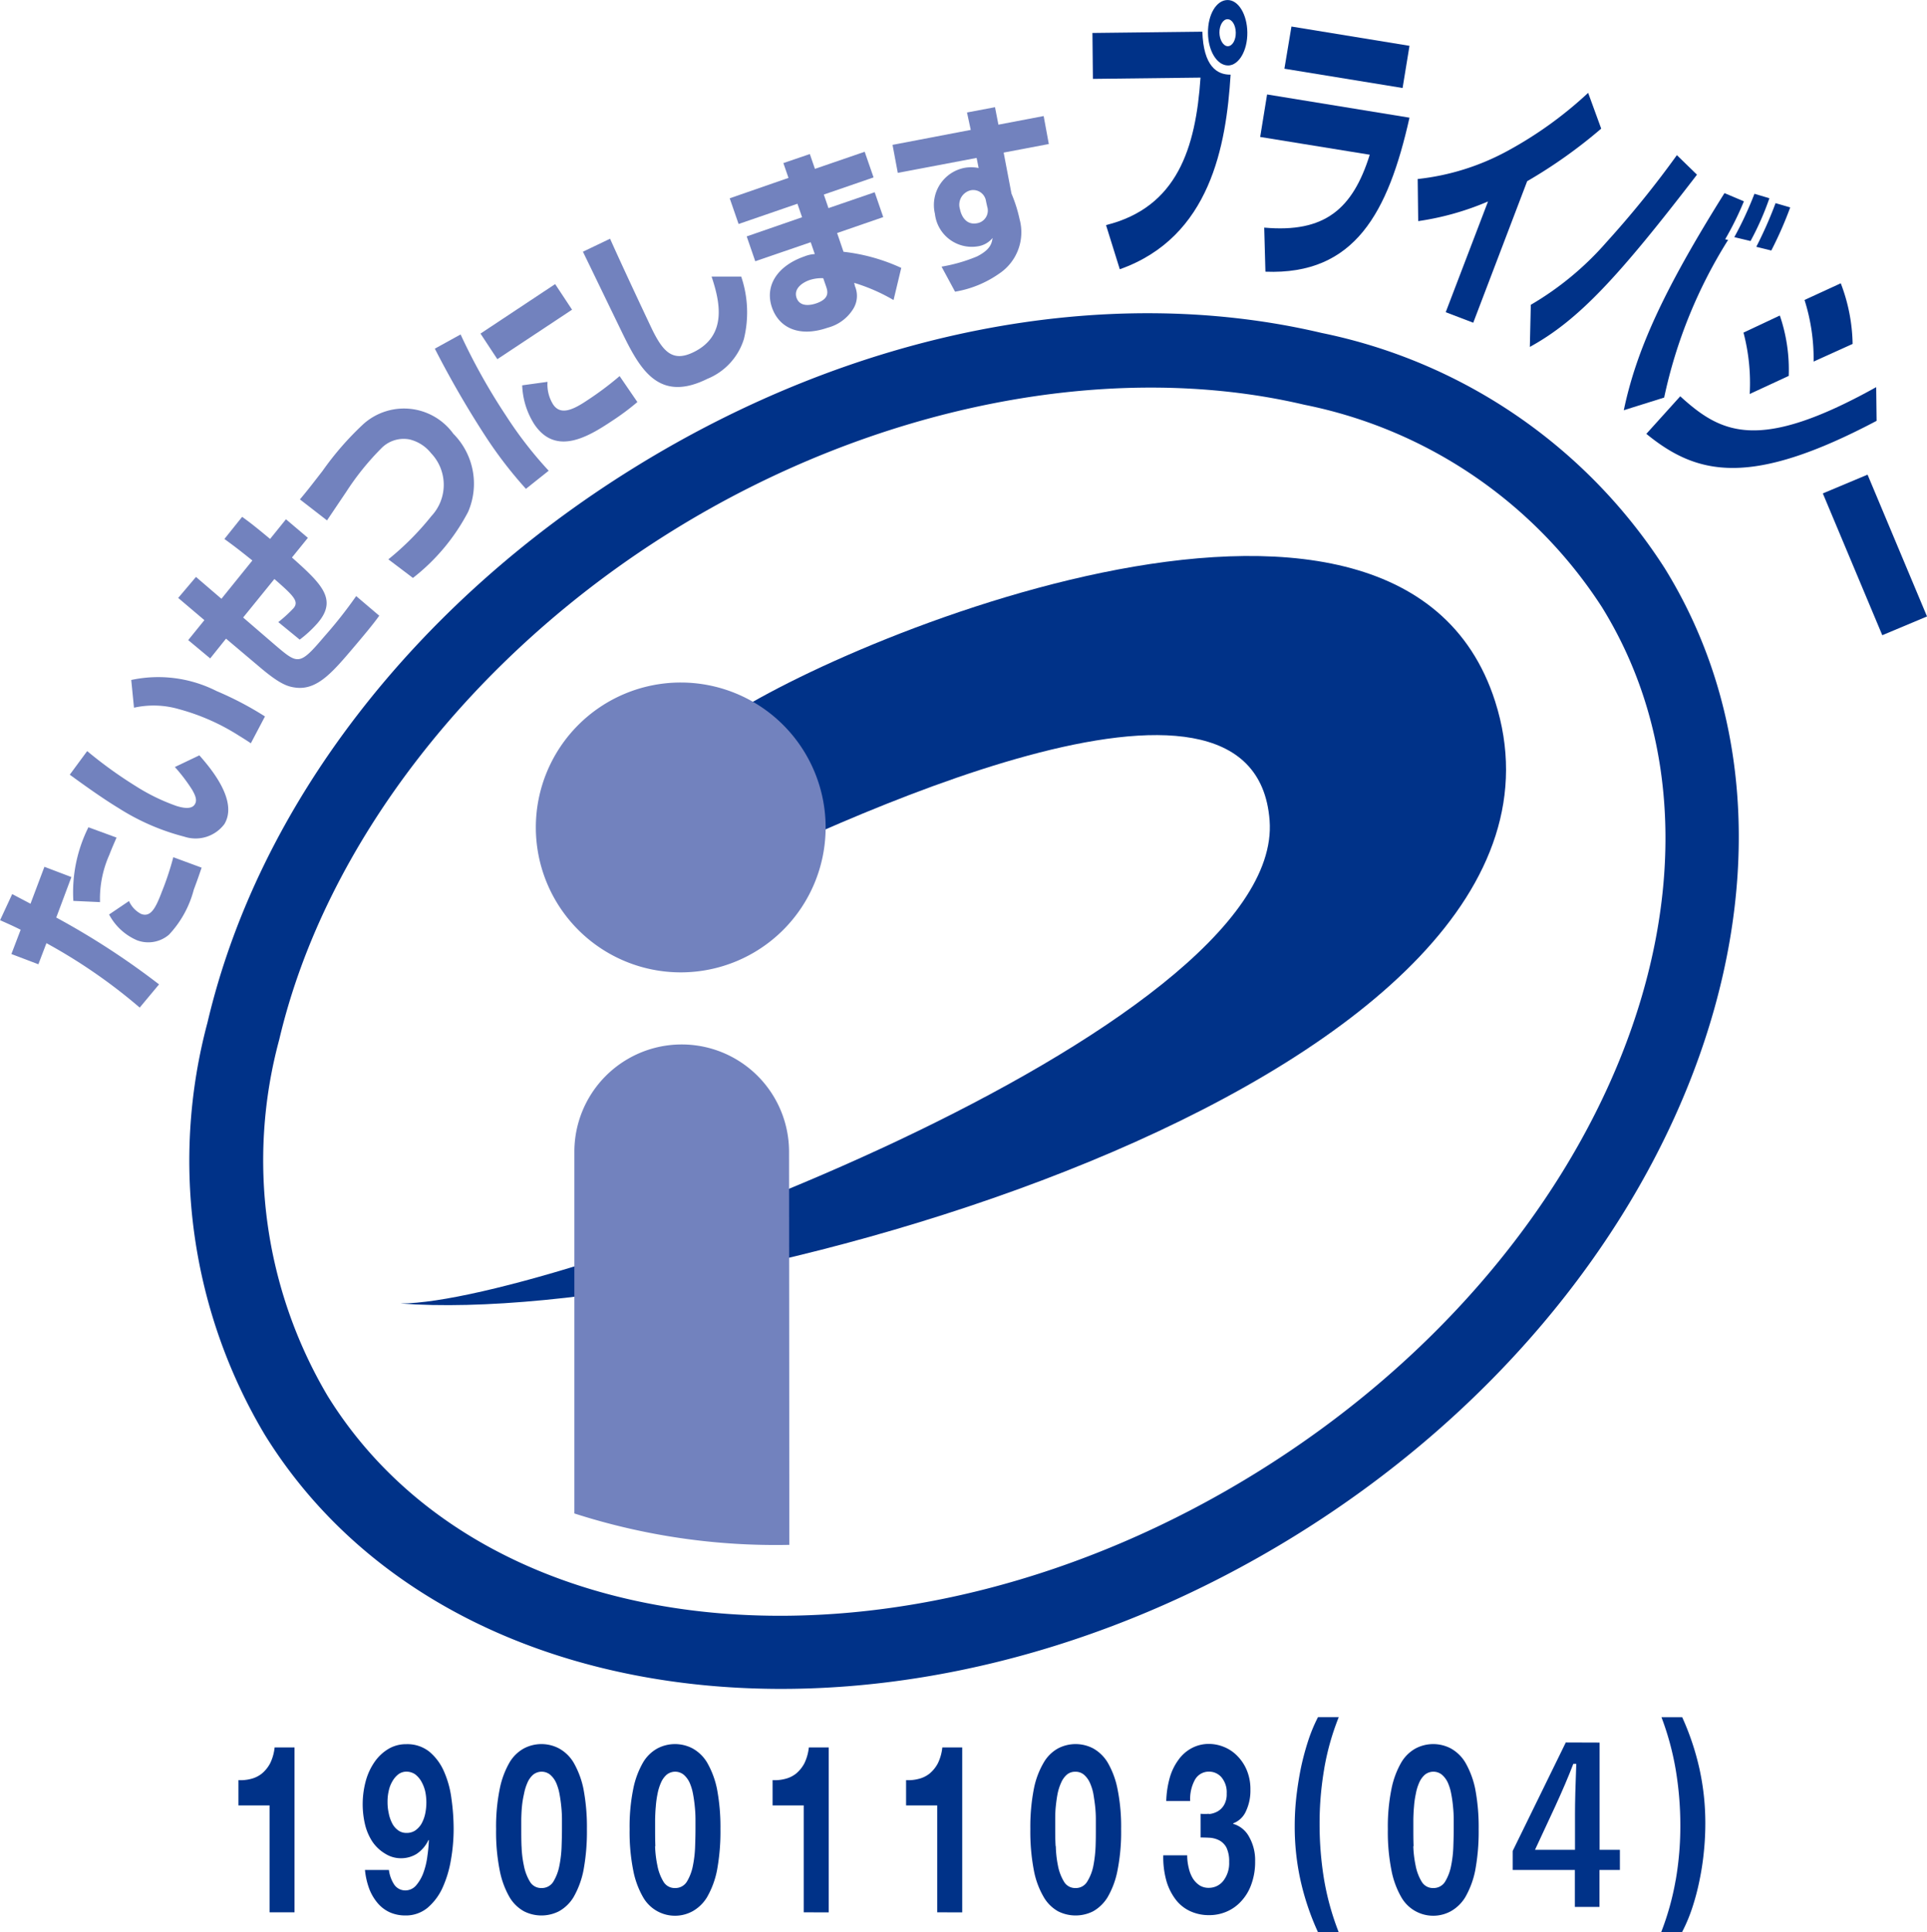 <svg xmlns="http://www.w3.org/2000/svg" xmlns:xlink="http://www.w3.org/1999/xlink" width="65.074" height="65.23" viewBox="0 0 65.074 65.23">
  <defs>
    <clipPath id="clip-path">
      <rect id="長方形_37850" data-name="長方形 37850" width="65.074" height="65.23" fill="none"/>
    </clipPath>
  </defs>
  <g id="グループ_1330" data-name="グループ 1330" transform="translate(0 0)">
    <g id="グループ_1330-2" data-name="グループ 1330" transform="translate(0 0)" clip-path="url(#clip-path)">
      <path id="パス_289" data-name="パス 289" d="M22.208,29.878a10.833,10.833,0,0,0-.155,1.849,11.442,11.442,0,0,0,.15,1.87,8.994,8.994,0,0,0,.493,1.781h-.7a8.807,8.807,0,0,1-.583-1.725,8.365,8.365,0,0,1-.2-1.845,8.749,8.749,0,0,1,.049-.936c.035-.324.085-.649.148-.973a8.794,8.794,0,0,1,.245-.938,5.418,5.418,0,0,1,.344-.837H22.7a8.58,8.58,0,0,0-.493,1.754" transform="translate(22.509 29.852)" fill="#003288"/>
      <path id="パス_290" data-name="パス 290" d="M22.859,30.072a2.925,2.925,0,0,1,.33-.886,1.279,1.279,0,0,1,.489-.476,1.277,1.277,0,0,1,1.179,0,1.317,1.317,0,0,1,.493.476,2.977,2.977,0,0,1,.334.886,6.882,6.882,0,0,1,.118,1.367,7.137,7.137,0,0,1-.118,1.4,2.97,2.97,0,0,1-.334.895,1.339,1.339,0,0,1-.493.478,1.24,1.24,0,0,1-1.668-.478,2.92,2.92,0,0,1-.33-.895,6.641,6.641,0,0,1-.124-1.4,6.4,6.4,0,0,1,.124-1.367m.736,1.942a3.728,3.728,0,0,0,.078.653,1.629,1.629,0,0,0,.2.536.438.438,0,0,0,.394.223.455.455,0,0,0,.406-.223,1.631,1.631,0,0,0,.2-.536,3.937,3.937,0,0,0,.074-.653q.012-.34.012-.575c0-.1,0-.212,0-.348a4.155,4.155,0,0,0-.023-.416,4.209,4.209,0,0,0-.06-.425,1.692,1.692,0,0,0-.113-.377.8.8,0,0,0-.2-.272.458.458,0,0,0-.579,0,.751.751,0,0,0-.192.272,1.59,1.59,0,0,0-.113.377,2.965,2.965,0,0,0-.06.425c-.014.142-.019.282-.023.416v.348c0,.157,0,.348.008.575" transform="translate(24.132 30.32)" fill="#003288"/>
      <path id="パス_291" data-name="パス 291" d="M27.7,33.633a10.668,10.668,0,0,0,.157-1.841,11.335,11.335,0,0,0-.153-1.878,9.479,9.479,0,0,0-.484-1.789h.7a8.878,8.878,0,0,1,.581,1.734,8.481,8.481,0,0,1,.2,1.853,9.26,9.26,0,0,1-.047.934,8.965,8.965,0,0,1-.146.971,8.056,8.056,0,0,1-.245.934,5.566,5.566,0,0,1-.346.827h-.705a9.149,9.149,0,0,0,.486-1.744" transform="translate(28.887 29.853)" fill="#003288"/>
      <path id="パス_292" data-name="パス 292" d="M4.957,34.188v-3.61H3.906v-.853a1.385,1.385,0,0,0,.425-.043A.946.946,0,0,0,4.7,29.5a1.15,1.15,0,0,0,.278-.346,1.6,1.6,0,0,0,.15-.534H5.8v5.568Z" transform="translate(4.146 30.378)" fill="#003288"/>
      <path id="パス_293" data-name="パス 293" d="M7,33.3a.452.452,0,0,0,.371.206.48.48,0,0,0,.383-.179A1.371,1.371,0,0,0,8,32.888a2.547,2.547,0,0,0,.128-.552,4.916,4.916,0,0,0,.049-.524L8.165,31.8a1.143,1.143,0,0,1-.406.476,1,1,0,0,1-.54.144.986.986,0,0,1-.519-.155,1.349,1.349,0,0,1-.439-.418,1.85,1.85,0,0,1-.243-.579,3,3,0,0,1,.029-1.46,2.088,2.088,0,0,1,.3-.645,1.51,1.51,0,0,1,.462-.433,1.154,1.154,0,0,1,.6-.161,1.193,1.193,0,0,1,.781.251,1.8,1.8,0,0,1,.493.66,3.292,3.292,0,0,1,.256.928,7.323,7.323,0,0,1,.074,1.041,6.036,6.036,0,0,1-.093,1.035,3.779,3.779,0,0,1-.282.934,1.946,1.946,0,0,1-.507.676,1.151,1.151,0,0,1-.759.258,1.286,1.286,0,0,1-.5-.1,1.175,1.175,0,0,1-.41-.3,1.677,1.677,0,0,1-.293-.484,2.514,2.514,0,0,1-.15-.653h.808A1.178,1.178,0,0,0,7,33.3m.717-1.818a.718.718,0,0,0,.21-.227,1.22,1.22,0,0,0,.124-.33,1.86,1.86,0,0,0,.041-.394,1.811,1.811,0,0,0-.041-.379,1.272,1.272,0,0,0-.134-.334.8.8,0,0,0-.208-.235.532.532,0,0,0-.289-.087.459.459,0,0,0-.27.087.783.783,0,0,0-.2.231,1.046,1.046,0,0,0-.128.328,1.593,1.593,0,0,0-.041.373,1.718,1.718,0,0,0,.041.388,1.234,1.234,0,0,0,.113.332.656.656,0,0,0,.2.239.458.458,0,0,0,.282.091.522.522,0,0,0,.3-.082" transform="translate(6.306 30.32)" fill="#003288"/>
      <path id="パス_294" data-name="パス 294" d="M8.251,30.072a2.926,2.926,0,0,1,.33-.886,1.279,1.279,0,0,1,.489-.476,1.272,1.272,0,0,1,1.177,0,1.306,1.306,0,0,1,.495.476,2.977,2.977,0,0,1,.334.886,6.881,6.881,0,0,1,.118,1.367,7.137,7.137,0,0,1-.118,1.4,2.97,2.97,0,0,1-.334.895,1.329,1.329,0,0,1-.495.478,1.305,1.305,0,0,1-1.177,0,1.3,1.3,0,0,1-.489-.478,2.92,2.92,0,0,1-.33-.895,6.641,6.641,0,0,1-.124-1.4,6.4,6.4,0,0,1,.124-1.367m.736,1.942a3.542,3.542,0,0,0,.078.653,1.629,1.629,0,0,0,.2.536.437.437,0,0,0,.392.223.456.456,0,0,0,.408-.223,1.63,1.63,0,0,0,.2-.536,3.937,3.937,0,0,0,.074-.653q.012-.34.012-.575c0-.1,0-.212,0-.348a4.154,4.154,0,0,0-.023-.416c-.014-.142-.033-.284-.06-.425a1.692,1.692,0,0,0-.113-.377.8.8,0,0,0-.2-.272.458.458,0,0,0-.579,0,.751.751,0,0,0-.192.272,1.691,1.691,0,0,0-.115.377A3.284,3.284,0,0,0,9,30.674c-.014.142-.019.282-.023.416v.348c0,.157,0,.348.008.575" transform="translate(8.626 30.32)" fill="#003288"/>
      <path id="パス_295" data-name="パス 295" d="M10.438,30.072a2.926,2.926,0,0,1,.33-.886,1.279,1.279,0,0,1,.489-.476,1.277,1.277,0,0,1,1.179,0,1.317,1.317,0,0,1,.493.476,2.977,2.977,0,0,1,.334.886,6.881,6.881,0,0,1,.118,1.367,7.137,7.137,0,0,1-.118,1.4,2.97,2.97,0,0,1-.334.895,1.339,1.339,0,0,1-.493.478,1.24,1.24,0,0,1-1.668-.478,2.92,2.92,0,0,1-.33-.895,6.641,6.641,0,0,1-.124-1.4,6.4,6.4,0,0,1,.124-1.367m.736,1.942a3.727,3.727,0,0,0,.078.653,1.629,1.629,0,0,0,.2.536.438.438,0,0,0,.394.223.455.455,0,0,0,.406-.223,1.631,1.631,0,0,0,.2-.536,3.937,3.937,0,0,0,.074-.653q.012-.34.012-.575c0-.1,0-.212,0-.348a4.155,4.155,0,0,0-.023-.416c-.014-.142-.033-.284-.06-.425a1.692,1.692,0,0,0-.113-.377.8.8,0,0,0-.2-.272.458.458,0,0,0-.579,0,.751.751,0,0,0-.192.272,1.691,1.691,0,0,0-.115.377,3.284,3.284,0,0,0-.058.425c-.014.142-.019.282-.023.416v.348c0,.157,0,.348.008.575" transform="translate(10.948 30.32)" fill="#003288"/>
      <path id="パス_296" data-name="パス 296" d="M13.707,34.188v-3.61H12.656v-.853a1.385,1.385,0,0,0,.425-.043.946.946,0,0,0,.371-.181,1.15,1.15,0,0,0,.278-.346,1.6,1.6,0,0,0,.15-.534h.672v5.568Z" transform="translate(13.434 30.378)" fill="#003288"/>
      <path id="パス_297" data-name="パス 297" d="M15.894,34.188v-3.61H14.843v-.853a1.385,1.385,0,0,0,.425-.043.946.946,0,0,0,.371-.181,1.15,1.15,0,0,0,.278-.346,1.6,1.6,0,0,0,.15-.534h.672v5.568Z" transform="translate(15.755 30.378)" fill="#003288"/>
      <path id="パス_298" data-name="パス 298" d="M17,30.072a2.817,2.817,0,0,1,.334-.886,1.27,1.27,0,0,1,.484-.476,1.281,1.281,0,0,1,1.181,0,1.327,1.327,0,0,1,.491.476,2.87,2.87,0,0,1,.332.886,6.4,6.4,0,0,1,.124,1.367,6.641,6.641,0,0,1-.124,1.4,2.865,2.865,0,0,1-.332.895,1.351,1.351,0,0,1-.491.478,1.314,1.314,0,0,1-1.181,0,1.292,1.292,0,0,1-.484-.478A2.813,2.813,0,0,1,17,32.834a6.964,6.964,0,0,1-.12-1.4A6.714,6.714,0,0,1,17,30.072m.74,1.942a3.73,3.73,0,0,0,.072.653,1.632,1.632,0,0,0,.2.536.435.435,0,0,0,.392.223.444.444,0,0,0,.4-.223,1.59,1.59,0,0,0,.206-.536,4.431,4.431,0,0,0,.074-.653c.008-.227.008-.418.008-.575V31.09c0-.134-.008-.274-.023-.416s-.037-.284-.06-.425a1.69,1.69,0,0,0-.118-.377.788.788,0,0,0-.2-.272.43.43,0,0,0-.293-.1.421.421,0,0,0-.287.1.751.751,0,0,0-.192.272,1.689,1.689,0,0,0-.12.377c-.027.14-.045.282-.06.425s-.019.282-.019.416,0,.251,0,.348c0,.157,0,.348.014.575" transform="translate(17.914 30.32)" fill="#003288"/>
      <path id="パス_299" data-name="パス 299" d="M20.6,30.929a.759.759,0,0,0,.293-.091.591.591,0,0,0,.219-.221.711.711,0,0,0,.087-.381.785.785,0,0,0-.177-.55.552.552,0,0,0-.41-.19.535.535,0,0,0-.491.284,1.354,1.354,0,0,0-.155.709h-.808a3.185,3.185,0,0,1,.117-.783,1.884,1.884,0,0,1,.293-.606,1.3,1.3,0,0,1,.454-.4,1.228,1.228,0,0,1,.579-.14,1.352,1.352,0,0,1,.5.1,1.309,1.309,0,0,1,.451.3,1.5,1.5,0,0,1,.324.484,1.659,1.659,0,0,1,.124.66,1.623,1.623,0,0,1-.146.717.767.767,0,0,1-.437.421v.016a.894.894,0,0,1,.542.445,1.586,1.586,0,0,1,.2.82,2.179,2.179,0,0,1-.128.777,1.617,1.617,0,0,1-.344.573,1.4,1.4,0,0,1-.493.35,1.468,1.468,0,0,1-.583.118,1.5,1.5,0,0,1-.645-.134,1.3,1.3,0,0,1-.489-.392,1.918,1.918,0,0,1-.315-.633,2.967,2.967,0,0,1-.105-.86h.808a1.775,1.775,0,0,0,.052.425,1.173,1.173,0,0,0,.136.35.791.791,0,0,0,.225.235.563.563,0,0,0,.32.087.617.617,0,0,0,.484-.233.969.969,0,0,0,.2-.641,1.07,1.07,0,0,0-.091-.484.591.591,0,0,0-.239-.243.836.836,0,0,0-.309-.089c-.115-.006-.225-.01-.326-.01v-.8a1.686,1.686,0,0,0,.289,0" transform="translate(20.226 30.32)" fill="#003288"/>
      <path id="パス_300" data-name="パス 300" d="M41.311,5.793c-7.3-1.717-15.754-.06-23.2,4.55S5.415,21.778,3.7,29.077A18.057,18.057,0,0,0,5.637,43c6.153,9.94,21.763,11.464,34.8,3.4S59.064,23.68,52.908,13.738a18.05,18.05,0,0,0-11.6-7.945M39.121,44.278C27.26,51.623,13.189,50.46,7.759,41.689A15.618,15.618,0,0,1,6.124,29.65c1.544-6.564,6.516-12.987,13.3-17.188S34.18,6.677,40.742,8.221a15.606,15.606,0,0,1,10.047,6.832c5.43,8.771.2,21.882-11.668,29.225" transform="translate(3.307 5.445)" fill="#003288"/>
      <path id="パス_301" data-name="パス 301" d="M6.564,34.344c5.16,0,29.876-9.244,29.343-16.308-.505-6.7-14.787.074-19.38,2.35l.569-5.473c3.127-2.5,23.136-11.183,26.426-.9,4.042,12.635-26.18,21.161-36.958,20.332" transform="translate(6.967 9.665)" fill="#003288"/>
      <path id="パス_302" data-name="パス 302" d="M13.67,20.965a4.893,4.893,0,1,0-4.892-4.894,4.894,4.894,0,0,0,4.892,4.894" transform="translate(9.317 11.865)" fill="#7282be"/>
      <path id="パス_303" data-name="パス 303" d="M16.667,34c0-4.609-.008-13.133-.008-13.27a3.625,3.625,0,0,0-7.25,0v12.21A22.178,22.178,0,0,0,16.667,34" transform="translate(9.987 18.159)" fill="#7282be"/>
      <path id="パス_304" data-name="パス 304" d="M.412,15.808c.307.163.367.192.618.326L1.5,14.887l.911.346L1.9,16.6a25.824,25.824,0,0,1,3.471,2.257l-.653.783a18.357,18.357,0,0,0-3.15-2.175l-.272.713-.911-.346.313-.82c-.289-.142-.383-.183-.695-.322Zm3.944.235a.9.9,0,0,0,.408.435c.322.124.491-.19.7-.744a9.611,9.611,0,0,0,.388-1.171l.957.353c-.052.146-.1.305-.264.74a3.516,3.516,0,0,1-.839,1.523,1.075,1.075,0,0,1-1.08.188,1.927,1.927,0,0,1-.942-.87ZM3.935,13.9c-.072.173-.148.334-.241.579a3.647,3.647,0,0,0-.317,1.6l-.9-.041a4.913,4.913,0,0,1,.509-2.486Z" transform="translate(0 14.379)" fill="#7282be"/>
      <path id="パス_305" data-name="パス 305" d="M1.733,13.588a14.515,14.515,0,0,0,1.637,1.181,6.674,6.674,0,0,0,1.385.674c.179.054.5.136.616-.062.089-.146,0-.32-.089-.48a5.709,5.709,0,0,0-.588-.775l.827-.394c.408.46,1.313,1.544.845,2.321a1.215,1.215,0,0,1-1.358.423A7.692,7.692,0,0,1,2.8,15.517c-.571-.346-1.218-.814-1.655-1.132Zm5.527-.264c-.109-.072-.219-.146-.39-.249a7.292,7.292,0,0,0-2.028-.9,3.061,3.061,0,0,0-1.528-.052l-.093-.936A4.355,4.355,0,0,1,6.1,11.56a11.1,11.1,0,0,1,1.637.858Z" transform="translate(1.211 11.771)" fill="#7282be"/>
      <path id="パス_306" data-name="パス 306" d="M5.079,8.465c.192.14.361.26.944.746l.536-.664.74.627-.538.664c.981.876,1.552,1.406.878,2.2a3.937,3.937,0,0,1-.616.573L6.3,12.019a4.579,4.579,0,0,0,.513-.468c.194-.229.01-.416-.645-.987l-1.055,1.3,1.091.94c.763.647.812.689,1.651-.3A15.066,15.066,0,0,0,8.93,11.141l.779.662c-.2.284-.569.722-.866,1.072-.713.839-1.231,1.449-1.958,1.356-.268-.033-.534-.118-1.2-.682l-1.15-.971L4,13.245l-.742-.618.546-.674-.884-.75.6-.709.86.738L5.424,9.939c-.546-.439-.717-.561-.944-.726Z" transform="translate(3.098 8.985)" fill="#7282be"/>
      <path id="パス_307" data-name="パス 307" d="M7.9,11.785a9.542,9.542,0,0,0,1.453-1.46A1.546,1.546,0,0,0,9.341,8.2a1.322,1.322,0,0,0-.728-.464,1.054,1.054,0,0,0-.967.317,8.96,8.96,0,0,0-1.173,1.46c-.519.769-.575.855-.645.957l-.915-.709c.227-.268.377-.462.761-.957A10.154,10.154,0,0,1,7.055,7.219a2.055,2.055,0,0,1,3.039.326,2.392,2.392,0,0,1,.5,2.635,6.841,6.841,0,0,1-1.864,2.233Z" transform="translate(5.215 7.1)" fill="#7282be"/>
      <path id="パス_308" data-name="パス 308" d="M7.993,6.354A20.73,20.73,0,0,0,9.529,9.1a13.365,13.365,0,0,0,1.439,1.855l-.769.612A14.3,14.3,0,0,1,8.811,9.757,32.884,32.884,0,0,1,7.123,6.834Zm3.193-1.7.571.864L9.234,7.189l-.569-.864Zm-.258,3.3a1.273,1.273,0,0,0,.188.761c.249.379.672.186,1.138-.126a10.626,10.626,0,0,0,1.109-.829l.6.876a8.419,8.419,0,0,1-.864.643c-.8.532-1.9,1.194-2.626.093a2.626,2.626,0,0,1-.4-1.3Z" transform="translate(7.561 4.938)" fill="#7282be"/>
      <path id="パス_309" data-name="パス 309" d="M10.466,3.91C10.9,4.887,11.827,6.85,11.9,7c.375.759.705,1.076,1.394.736,1.15-.569.874-1.725.6-2.548l1,0a3.762,3.762,0,0,1,.091,2.109A2.13,2.13,0,0,1,13.75,8.641c-1.583.785-2.226-.241-2.816-1.437-.223-.454-1.187-2.451-1.385-2.855Z" transform="translate(10.136 4.15)" fill="#7282be"/>
      <path id="パス_310" data-name="パス 310" d="M13.939,3.37l-.173-.5.893-.305.173.5,1.68-.577.3.866-1.68.579.157.458,1.561-.536.289.839-1.558.538.216.633a6.324,6.324,0,0,1,1.95.544l-.26,1.086a6.162,6.162,0,0,0-1.33-.581l.027.115a.83.83,0,0,1-.047.744,1.44,1.44,0,0,1-.876.656c-.979.338-1.647-.01-1.88-.684-.256-.748.2-1.414,1.1-1.725a1.09,1.09,0,0,1,.346-.078l-.138-.4-1.872.643-.289-.839,1.87-.647-.157-.456-1.987.684-.3-.868Zm1.173,3.387a1.307,1.307,0,0,0-.46.062c-.21.072-.552.272-.441.6.122.348.54.231.664.188.472-.161.385-.418.334-.571Z" transform="translate(12.688 2.636)" fill="#7282be"/>
      <path id="パス_311" data-name="パス 311" d="M17.137,1.935l.946-.179.115.59,1.528-.291L19.9,3l-1.525.289.264,1.385a4.728,4.728,0,0,1,.274.864,1.676,1.676,0,0,1-.689,1.837,3.627,3.627,0,0,1-1.49.61l-.456-.845a5.438,5.438,0,0,0,1.2-.346c.46-.235.495-.447.524-.623a.8.8,0,0,1-.505.284,1.254,1.254,0,0,1-1.443-1.1,1.278,1.278,0,0,1,1.027-1.556,1.32,1.32,0,0,1,.449.01l-.068-.34L14.8,3.974l-.177-.946,2.641-.505Zm.643,3a.437.437,0,0,0-.509-.375A.5.5,0,0,0,16.9,5.2c.041.21.194.548.579.474a.434.434,0,0,0,.34-.563Z" transform="translate(15.518 1.863)" fill="#7282be"/>
      <path id="パス_312" data-name="パス 312" d="M21.608,1.07c.037,1.167.495,1.457.954,1.451-.148,2.379-.678,5.485-3.742,6.57L18.355,7.6C20.76,7,21.385,5,21.546,2.62l-3.634.043-.016-1.55Zm.868,1.14c-.371,0-.672-.484-.678-1.1s.28-1.1.653-1.109.668.484.676,1.093-.282,1.113-.651,1.117M22.457.649c-.153,0-.274.208-.272.451s.13.462.284.46.274-.21.268-.464-.128-.449-.28-.447" transform="translate(18.995 0)" fill="#003288"/>
      <path id="パス_313" data-name="パス 313" d="M25.686,1.086l-.233,1.424-3.991-.651L21.7.435Zm0,2.426c-.719,3.2-1.841,5.319-4.865,5.2l-.041-1.488c2.041.183,2.989-.625,3.564-2.461l-3.7-.6.233-1.435Z" transform="translate(21.912 0.461)" fill="#003288"/>
      <path id="パス_314" data-name="パス 314" d="M25.1,9.282l-.93-.355,1.429-3.739a9.375,9.375,0,0,1-2.358.664L23.224,4.43a8.173,8.173,0,0,0,3.049-.957A13.28,13.28,0,0,0,28.98,1.521l.441,1.208a16.694,16.694,0,0,1-2.5,1.775Z" transform="translate(24.651 1.614)" fill="#003288"/>
      <path id="パス_315" data-name="パス 315" d="M25.094,7.594a10.246,10.246,0,0,0,2.55-2.109,33.469,33.469,0,0,0,2.383-2.944l.678.66c-2.641,3.434-3.991,4.91-5.644,5.815ZM32.29,4.1a10.424,10.424,0,0,1-.633,1.282l.1.021a16.381,16.381,0,0,0-2.16,5.323l-1.363.427c.418-2,1.328-4.026,3.4-7.33Zm-.324,1.21a12.037,12.037,0,0,0,.68-1.464l.505.15a9.579,9.579,0,0,1-.637,1.445Zm.742.326a13.544,13.544,0,0,0,.651-1.474l.495.144a12.812,12.812,0,0,1-.639,1.455Z" transform="translate(26.601 2.697)" fill="#003288"/>
      <path id="パス_316" data-name="パス 316" d="M32.618,7.283a6.557,6.557,0,0,0-.307-2.08l1.224-.563a5.957,5.957,0,0,1,.4,2.047ZM30.46,8.377a6.682,6.682,0,0,0-.21-2.072l1.227-.577a5.637,5.637,0,0,1,.3,2.039Zm-2.346.078c1.387,1.264,2.647,1.9,6.617-.309l.014,1.138c-4.257,2.247-6.054,1.847-7.776.439Z" transform="translate(28.627 4.925)" fill="#003288"/>
      <rect id="長方形_37849" data-name="長方形 37849" width="1.638" height="5.192" transform="translate(61.556 16.659) rotate(-22.753)" fill="#003288"/>
      <path id="パス_317" data-name="パス 317" d="M27.715,28.541v3.62H28.4v.68h-.689V34.09h-.831V32.841h-2.1V32.2l1.793-3.663Zm-.831,3.62V30.947q0-.578.043-1.688h-.1c-.165.433-.371.911-.614,1.441l-.68,1.462Z" transform="translate(26.303 30.294)" fill="#003288"/>
    </g>
  </g>
</svg>
